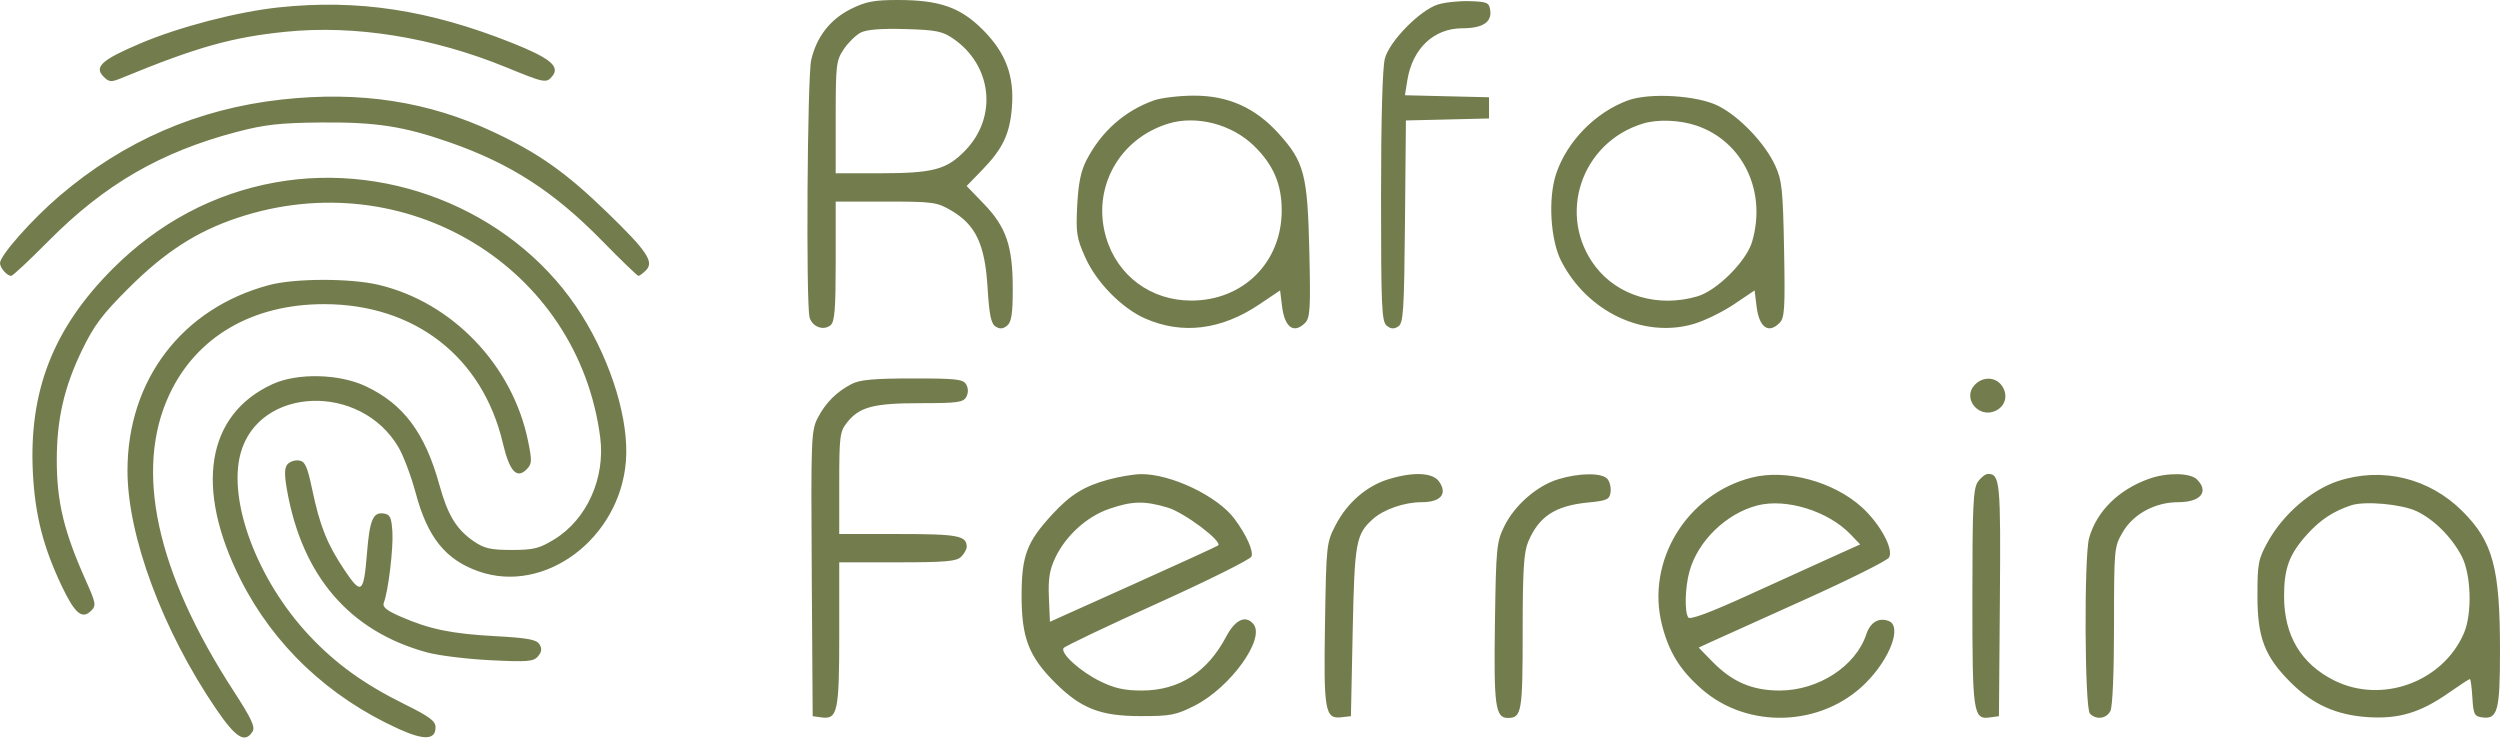<svg xmlns="http://www.w3.org/2000/svg" width="200" height="59" viewBox="0 0 200 59" fill="none"><path fill-rule="evenodd" clip-rule="evenodd" d="M68.076 0.717C66.413 1.544 65.318 2.953 64.894 4.81C64.586 6.158 64.472 24.293 64.765 25.384C64.969 26.143 65.879 26.487 66.444 26.018C66.774 25.745 66.856 24.732 66.856 20.902V16.127H70.867C74.647 16.127 74.95 16.168 76.101 16.842C78.058 17.987 78.792 19.539 79.003 22.976C79.14 25.2 79.282 25.894 79.65 26.125C79.992 26.339 80.246 26.319 80.571 26.049C80.921 25.759 81.02 25.104 81.02 23.075C81.02 19.692 80.497 18.162 78.709 16.308L77.33 14.88L78.578 13.594C80.22 11.901 80.781 10.723 80.951 8.61C81.156 6.066 80.462 4.216 78.611 2.367C76.821 0.579 75.159 0 71.817 0C69.923 0 69.262 0.126 68.076 0.717ZM115.016 0.366C113.579 0.832 111.171 3.285 110.794 4.668C110.598 5.385 110.484 9.447 110.483 15.739C110.482 24.463 110.537 25.723 110.93 26.049C111.256 26.319 111.508 26.34 111.851 26.124C112.271 25.86 112.331 24.928 112.398 17.732L112.473 9.637L115.797 9.558L119.122 9.478V8.629V7.781L115.758 7.701L112.395 7.62L112.586 6.429C112.993 3.883 114.704 2.263 116.985 2.263C118.593 2.263 119.353 1.777 119.22 0.833C119.13 0.202 118.985 0.137 117.564 0.093C116.707 0.067 115.56 0.19 115.016 0.366ZM22.317 0.589C18.989 0.941 14.337 2.151 11.219 3.477C8.124 4.792 7.506 5.354 8.292 6.139C8.726 6.573 8.892 6.586 9.704 6.252C15.722 3.774 18.536 2.98 22.849 2.542C28.402 1.978 34.63 2.981 40.501 5.386C43.572 6.644 43.705 6.67 44.178 6.101C44.829 5.318 44.016 4.647 40.923 3.417C34.318 0.789 28.619 -0.077 22.317 0.589ZM68.847 2.612C68.462 2.814 67.857 3.41 67.501 3.936C66.897 4.833 66.856 5.178 66.856 9.379V13.864L70.326 13.862C74.674 13.86 75.735 13.578 77.23 12.028C79.82 9.342 79.369 5.223 76.251 3.087C75.388 2.495 74.878 2.394 72.401 2.325C70.471 2.271 69.32 2.364 68.847 2.612ZM22.521 7.964C15.837 8.704 9.914 11.273 4.774 15.66C2.554 17.555 0 20.437 0 21.048C0 21.43 0.562 22.069 0.899 22.069C1.019 22.069 2.364 20.811 3.888 19.273C8.369 14.751 12.872 12.144 18.959 10.548C21.177 9.967 22.395 9.83 25.637 9.799C30.06 9.757 32.288 10.099 35.977 11.389C40.864 13.096 44.322 15.333 48.19 19.286C49.688 20.816 50.986 22.069 51.074 22.069C51.162 22.069 51.434 21.869 51.677 21.626C52.351 20.953 51.765 20.082 48.542 16.962C45.286 13.81 43.125 12.279 39.553 10.594C34.293 8.113 28.815 7.267 22.521 7.964ZM92.318 8.03C89.962 8.871 88.113 10.508 86.92 12.81C86.47 13.678 86.267 14.672 86.177 16.443C86.065 18.642 86.13 19.051 86.831 20.612C87.724 22.599 89.738 24.651 91.604 25.476C94.571 26.787 97.699 26.401 100.749 24.349L102.408 23.233L102.565 24.51C102.772 26.194 103.508 26.73 104.397 25.842C104.811 25.428 104.853 24.742 104.747 20.113C104.606 13.98 104.342 12.96 102.317 10.711C100.427 8.61 98.245 7.636 95.467 7.652C94.299 7.658 92.882 7.829 92.318 8.03ZM130.226 8.034C127.62 8.995 125.349 11.323 124.486 13.918C123.835 15.877 124.033 19.206 124.902 20.894C126.989 24.946 131.481 27.082 135.476 25.922C136.342 25.671 137.797 24.963 138.71 24.349L140.368 23.233L140.525 24.51C140.732 26.193 141.469 26.729 142.356 25.843C142.77 25.43 142.815 24.715 142.726 19.972C142.636 15.165 142.558 14.424 142.012 13.236C141.202 11.471 139.168 9.335 137.48 8.478C135.808 7.629 131.963 7.394 130.226 8.034ZM93.483 9.884C89.516 11.089 87.334 15.058 88.483 18.98C89.386 22.06 92.069 24.052 95.311 24.046C99.471 24.04 102.537 20.979 102.537 16.834C102.537 14.726 101.863 13.164 100.297 11.646C98.53 9.934 95.715 9.206 93.483 9.884ZM131.443 9.884C126.475 11.393 124.526 17.255 127.637 21.325C129.441 23.685 132.676 24.628 135.803 23.705C137.359 23.246 139.706 20.902 140.165 19.348C141.355 15.326 139.441 11.315 135.73 10.052C134.387 9.595 132.623 9.526 131.443 9.884ZM22.012 14.596C17.114 15.48 12.701 17.822 9.04 21.478C4.25 26.263 2.282 31.305 2.634 37.892C2.813 41.246 3.463 43.776 4.943 46.89C5.991 49.094 6.571 49.579 7.293 48.857C7.706 48.445 7.671 48.242 6.884 46.484C5.111 42.522 4.541 40.158 4.542 36.781C4.543 33.544 5.132 30.974 6.546 28.046C7.521 26.027 8.171 25.161 10.307 23.033C13.211 20.141 15.743 18.511 19.03 17.417C32.417 12.962 46.255 21.353 48.017 34.994C48.436 38.239 46.952 41.544 44.357 43.139C43.146 43.883 42.696 43.996 40.938 43.996C39.263 43.996 38.74 43.878 37.915 43.314C36.52 42.36 35.819 41.214 35.153 38.797C34.001 34.621 32.271 32.309 29.234 30.888C27.11 29.894 23.778 29.824 21.799 30.732C16.513 33.157 15.549 39.022 19.233 46.34C21.893 51.623 26.287 55.776 31.912 58.323C33.93 59.237 34.844 59.195 34.844 58.186C34.844 57.682 34.364 57.324 32.365 56.337C29.117 54.732 26.856 53.101 24.721 50.821C20.593 46.414 18.21 40.081 19.246 36.27C20.703 30.91 28.837 30.596 31.879 35.781C32.281 36.466 32.9 38.111 33.254 39.436C34.204 42.99 35.637 44.775 38.29 45.71C43.576 47.572 49.576 43.092 50.072 36.911C50.333 33.666 48.951 29.074 46.561 25.243C41.551 17.215 31.544 12.875 22.012 14.596ZM21.53 22.804C14.573 24.659 10.198 30.39 10.198 37.65C10.198 42.873 13.011 50.439 17.28 56.705C18.868 59.034 19.596 59.488 20.203 58.527C20.434 58.161 20.115 57.477 18.684 55.274C12.492 45.735 10.728 37.582 13.553 31.554C15.713 26.944 20.185 24.332 25.921 24.332C33.172 24.332 38.606 28.555 40.228 35.452C40.756 37.697 41.336 38.341 42.12 37.558C42.559 37.12 42.571 36.892 42.248 35.299C41.018 29.228 36.186 24.176 30.282 22.786C28.005 22.25 23.574 22.259 21.53 22.804ZM68.13 30.719C66.916 31.349 66.032 32.237 65.408 33.452C64.897 34.448 64.87 35.153 64.94 45.9L65.014 57.294L65.707 57.391C67.007 57.574 67.139 56.963 67.139 50.732V44.986H71.793C75.646 44.986 76.523 44.91 76.892 44.541C77.137 44.297 77.337 43.94 77.337 43.749C77.337 42.853 76.647 42.722 71.898 42.722H67.139V38.658C67.139 34.917 67.188 34.532 67.753 33.814C68.747 32.552 69.871 32.254 73.635 32.254C76.601 32.254 77.068 32.19 77.303 31.752C77.474 31.433 77.472 31.071 77.299 30.761C77.06 30.335 76.518 30.274 73.003 30.275C69.913 30.277 68.783 30.379 68.13 30.719ZM157.95 30.819C156.985 31.884 158.291 33.482 159.628 32.873C160.441 32.503 160.674 31.603 160.151 30.858C159.636 30.124 158.597 30.105 157.95 30.819ZM22.994 37.148C22.752 37.439 22.744 37.981 22.962 39.213C24.184 46.106 27.974 50.501 34.154 52.191C35.079 52.444 37.367 52.726 39.239 52.818C42.24 52.965 42.691 52.927 43.047 52.498C43.343 52.142 43.372 51.886 43.155 51.54C42.918 51.164 42.205 51.033 39.63 50.893C36.108 50.701 34.377 50.343 32.051 49.33C30.903 48.829 30.575 48.557 30.707 48.214C31.064 47.285 31.475 43.872 31.391 42.542C31.316 41.376 31.209 41.153 30.685 41.078C29.841 40.959 29.574 41.595 29.361 44.23C29.097 47.496 28.915 47.633 27.548 45.588C26.165 43.52 25.594 42.091 24.973 39.145C24.582 37.29 24.407 36.909 23.913 36.838C23.587 36.792 23.174 36.931 22.994 37.148ZM88.692 38.362C86.754 38.882 85.639 39.57 84.19 41.14C82.137 43.365 81.728 44.45 81.728 47.674C81.728 51.026 82.305 52.52 84.407 54.615C86.479 56.679 88.019 57.284 91.218 57.289C93.644 57.293 94.073 57.211 95.567 56.455C98.428 55.007 101.247 51.098 100.275 49.927C99.653 49.179 98.815 49.564 98.096 50.928C96.583 53.792 94.313 55.242 91.343 55.242C89.964 55.242 89.166 55.066 88.027 54.509C86.428 53.728 84.82 52.274 85.083 51.848C85.171 51.706 88.553 50.095 92.599 48.266C96.646 46.438 100.029 44.753 100.118 44.522C100.29 44.074 99.717 42.8 98.766 41.516C97.411 39.685 93.635 37.887 91.237 37.931C90.682 37.942 89.536 38.135 88.692 38.362ZM111.048 38.348C109.325 38.882 107.786 40.216 106.867 41.973C106.117 43.407 106.104 43.528 106.001 49.836C105.885 56.897 105.996 57.533 107.314 57.381L108.074 57.294L108.215 50.503C108.365 43.351 108.472 42.754 109.826 41.53C110.684 40.754 112.347 40.176 113.72 40.176C115.261 40.176 115.822 39.515 115.126 38.522C114.616 37.795 113.046 37.728 111.048 38.348ZM124.637 38.347C122.951 38.866 121.174 40.417 120.351 42.087C119.726 43.354 119.683 43.793 119.595 49.843C119.497 56.485 119.627 57.435 120.633 57.435C121.732 57.435 121.813 56.966 121.813 50.579C121.813 45.66 121.902 44.19 122.249 43.36C123.103 41.318 124.412 40.456 127.054 40.2C128.554 40.054 128.764 39.958 128.846 39.383C128.897 39.024 128.786 38.547 128.599 38.322C128.172 37.808 126.351 37.82 124.637 38.347ZM140.151 38.203C134.933 39.516 131.653 44.904 132.963 50.012C133.52 52.18 134.399 53.6 136.122 55.115C139.821 58.367 145.738 58.155 149.251 54.646C151.22 52.68 152.179 50.094 151.093 49.678C150.306 49.377 149.624 49.781 149.308 50.736C148.461 53.3 145.469 55.242 142.368 55.242C140.178 55.242 138.578 54.554 136.989 52.928L135.893 51.807L136.856 51.363C137.385 51.118 140.745 49.603 144.321 47.995C147.897 46.387 150.956 44.861 151.119 44.604C151.525 43.96 150.407 41.896 148.93 40.563C146.667 38.522 142.906 37.51 140.151 38.203ZM158.231 38.542C157.856 39.077 157.79 40.45 157.79 47.824C157.79 57.16 157.854 57.584 159.223 57.391L159.915 57.294L159.99 47.99C160.065 38.593 160.001 37.913 159.046 37.913C158.841 37.913 158.474 38.196 158.231 38.542ZM171.921 38.303C169.486 39.172 167.747 40.889 167.132 43.028C166.716 44.478 166.771 56.671 167.195 57.095C167.706 57.605 168.498 57.505 168.829 56.888C169.005 56.557 169.122 53.845 169.122 50.052C169.122 43.863 169.133 43.743 169.826 42.562C170.678 41.111 172.412 40.176 174.254 40.176C176.052 40.176 176.743 39.34 175.759 38.357C175.218 37.817 173.357 37.791 171.921 38.303ZM187.057 38.481C184.918 39.18 182.652 41.136 181.433 43.334C180.661 44.725 180.595 45.068 180.595 47.674C180.595 51.026 181.172 52.52 183.274 54.615C185.02 56.354 186.909 57.203 189.411 57.37C191.889 57.535 193.623 57.018 195.877 55.441C196.756 54.826 197.527 54.323 197.59 54.323C197.653 54.323 197.742 54.991 197.79 55.808C197.867 57.139 197.947 57.304 198.568 57.391C199.816 57.567 200 56.881 200 52.044C200 45.427 199.436 43.336 196.995 40.897C194.338 38.244 190.579 37.33 187.057 38.481ZM88.718 40.715C86.937 41.329 85.245 42.87 84.415 44.634C83.963 45.594 83.848 46.322 83.912 47.811L83.994 49.743L90.652 46.75C94.313 45.105 97.373 43.703 97.45 43.637C97.826 43.316 94.738 40.999 93.41 40.605C91.548 40.052 90.573 40.075 88.718 40.715ZM140.604 40.432C138.11 41.068 135.836 43.268 135.16 45.699C134.804 46.98 134.752 48.938 135.061 49.397C135.199 49.602 136.796 49.01 139.802 47.639C142.295 46.502 145.342 45.117 146.574 44.562L148.814 43.553L148.041 42.747C146.257 40.887 142.908 39.845 140.604 40.432ZM188.1 40.423C186.678 40.89 185.629 41.579 184.583 42.736C183.139 44.332 182.718 45.463 182.726 47.736C182.736 50.856 184.094 53.121 186.748 54.442C190.553 56.336 195.418 54.562 197.11 50.665C197.787 49.106 197.698 45.963 196.936 44.498C196.144 42.977 194.723 41.557 193.337 40.9C192.135 40.33 189.2 40.063 188.1 40.423Z" fill="#737C4D"></path></svg>